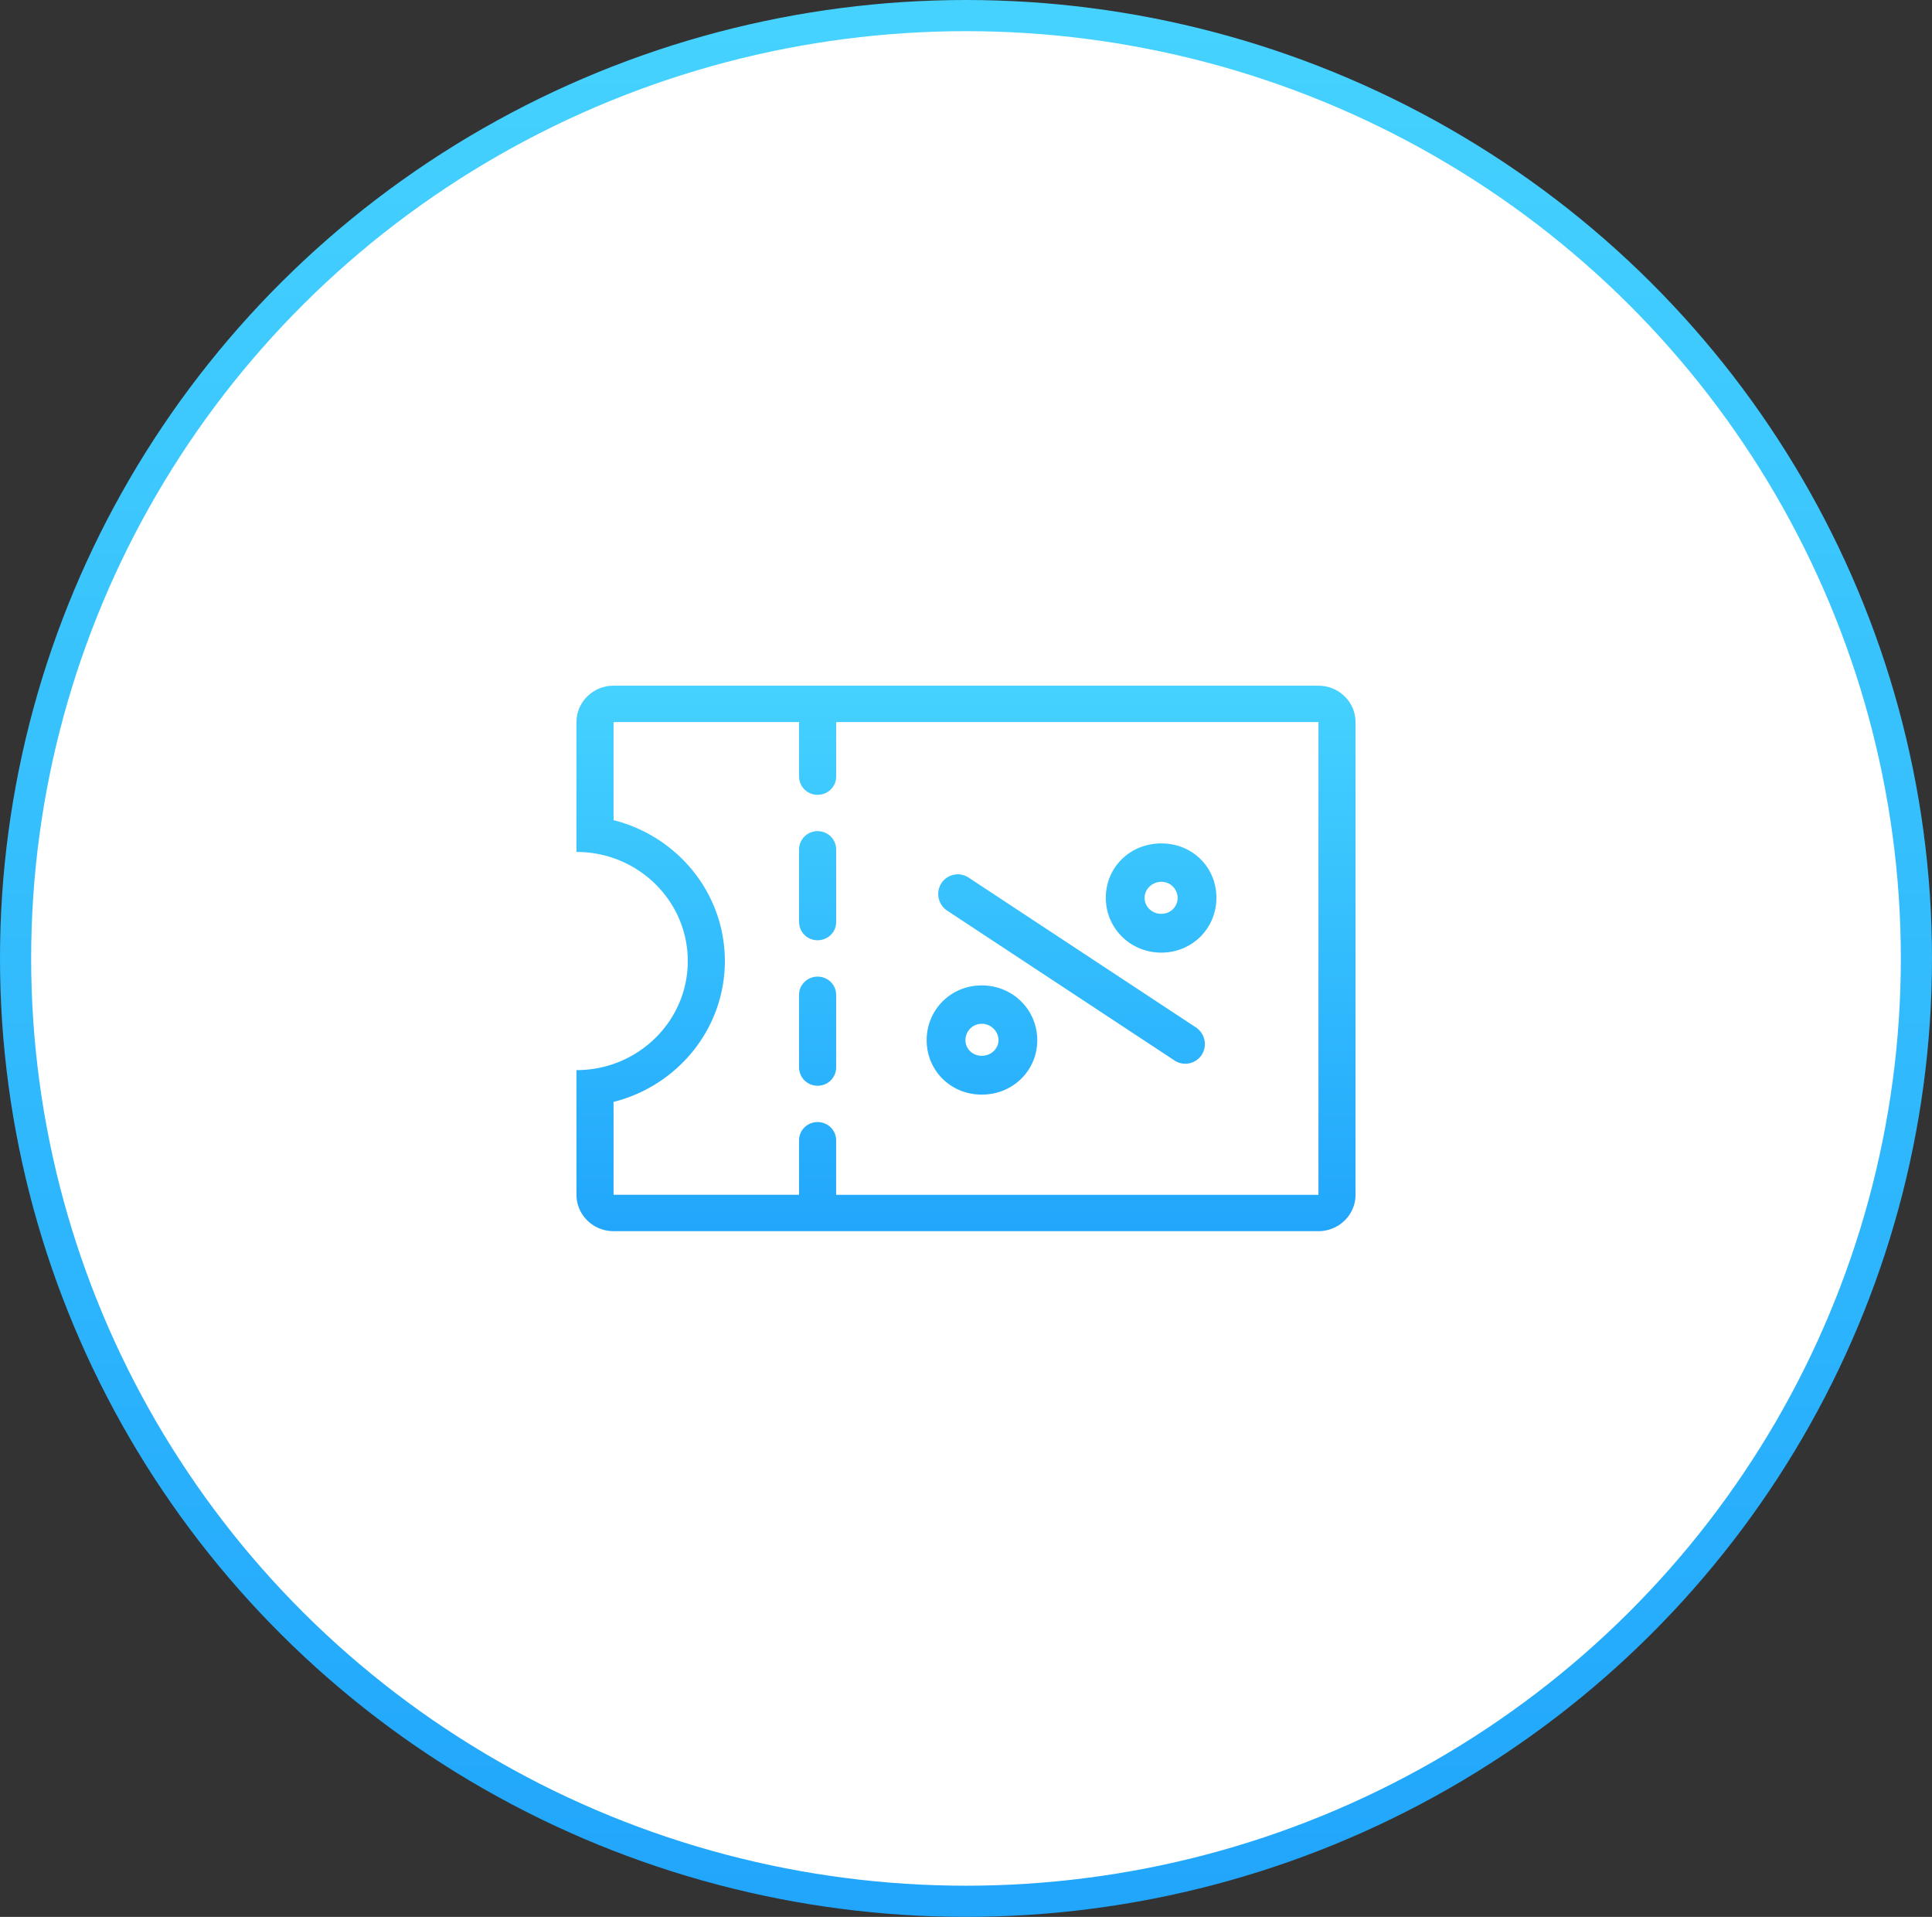 <svg width="124" height="123" xmlns="http://www.w3.org/2000/svg"><rect width="100%" height="100%" fill="#333333" stroke="none"/><defs><linearGradient x1="50%" y1="0%" x2="50%" y2="100%" id="a"><stop stop-color="#45D2FE" offset="0%"/><stop stop-color="#21A6FC" offset="100%"/></linearGradient><linearGradient x1="50%" y1="0%" x2="50%" y2="100%" id="b"><stop stop-color="#45D2FE" offset="0%"/><stop stop-color="#21A6FC" offset="100%"/></linearGradient></defs><g fill="none" fill-rule="evenodd"><ellipse stroke="url(#a)" stroke-width="2" fill="#FFF" cx="62" cy="61.5" rx="61" ry="60.5"/><path d="M14.286 2.333H2.38v6.294c4.108 1.036 7.143 4.69 7.143 9.04 0 4.349-3.035 8.003-7.143 9.039v5.96h11.905v-3.5c0-.644.533-1.166 1.19-1.166.658 0 1.19.522 1.19 1.167v3.5H47.62V2.333H16.667v3.5c0 .645-.533 1.167-1.19 1.167a1.179 1.179 0 0 1-1.191-1.167v-3.5zM0 24.667c3.945 0 7.143-3.134 7.143-7s-3.198-7-7.143-7V2.333C0 1.045 1.066 0 2.381 0h45.238C48.934 0 50 1.045 50 2.333v30.334C50 33.955 48.934 35 47.619 35H2.381C1.066 35 0 33.955 0 32.667v-8zm22.476-1.92c0-1.95 1.545-3.516 3.536-3.516 1.99 0 3.562 1.566 3.562 3.517 0 1.95-1.572 3.49-3.562 3.49-1.99 0-3.536-1.54-3.536-3.49zm.943-10.073a1.257 1.257 0 0 1 1.745-.364l14.581 9.608c.593.39.763 1.173.384 1.767a1.257 1.257 0 0 1-1.746.363l-14.58-9.608a1.282 1.282 0 0 1-.384-1.766zm1.545 10.074c0 .539.446 1 1.048 1 .602 0 1.074-.461 1.074-1 0-.565-.472-1.053-1.074-1.053-.602 0-1.048.488-1.048 1.053zm9.01-9.138c0-1.976 1.571-3.49 3.562-3.49 1.99 0 3.535 1.514 3.535 3.49 0 1.951-1.545 3.517-3.535 3.517-1.99 0-3.562-1.566-3.562-3.517zm2.488 0c0 .565.471 1.027 1.074 1.027.602 0 1.047-.462 1.047-1.027a1.04 1.04 0 0 0-1.047-1.026c-.603 0-1.074.487-1.074 1.026zM16.667 24.5a1.18 1.18 0 0 1-1.19 1.167 1.18 1.18 0 0 1-1.191-1.167v-4.667c0-.644.533-1.166 1.19-1.166.658 0 1.19.522 1.19 1.166V24.5zm0-9.333c0 .644-.533 1.166-1.19 1.166a1.179 1.179 0 0 1-1.191-1.166V10.5a1.18 1.18 0 0 1 1.19-1.167c.658 0 1.19.523 1.19 1.167v4.667z" transform="translate(37 44)" fill="url(#b)" fill-rule="nonzero"/></g></svg>